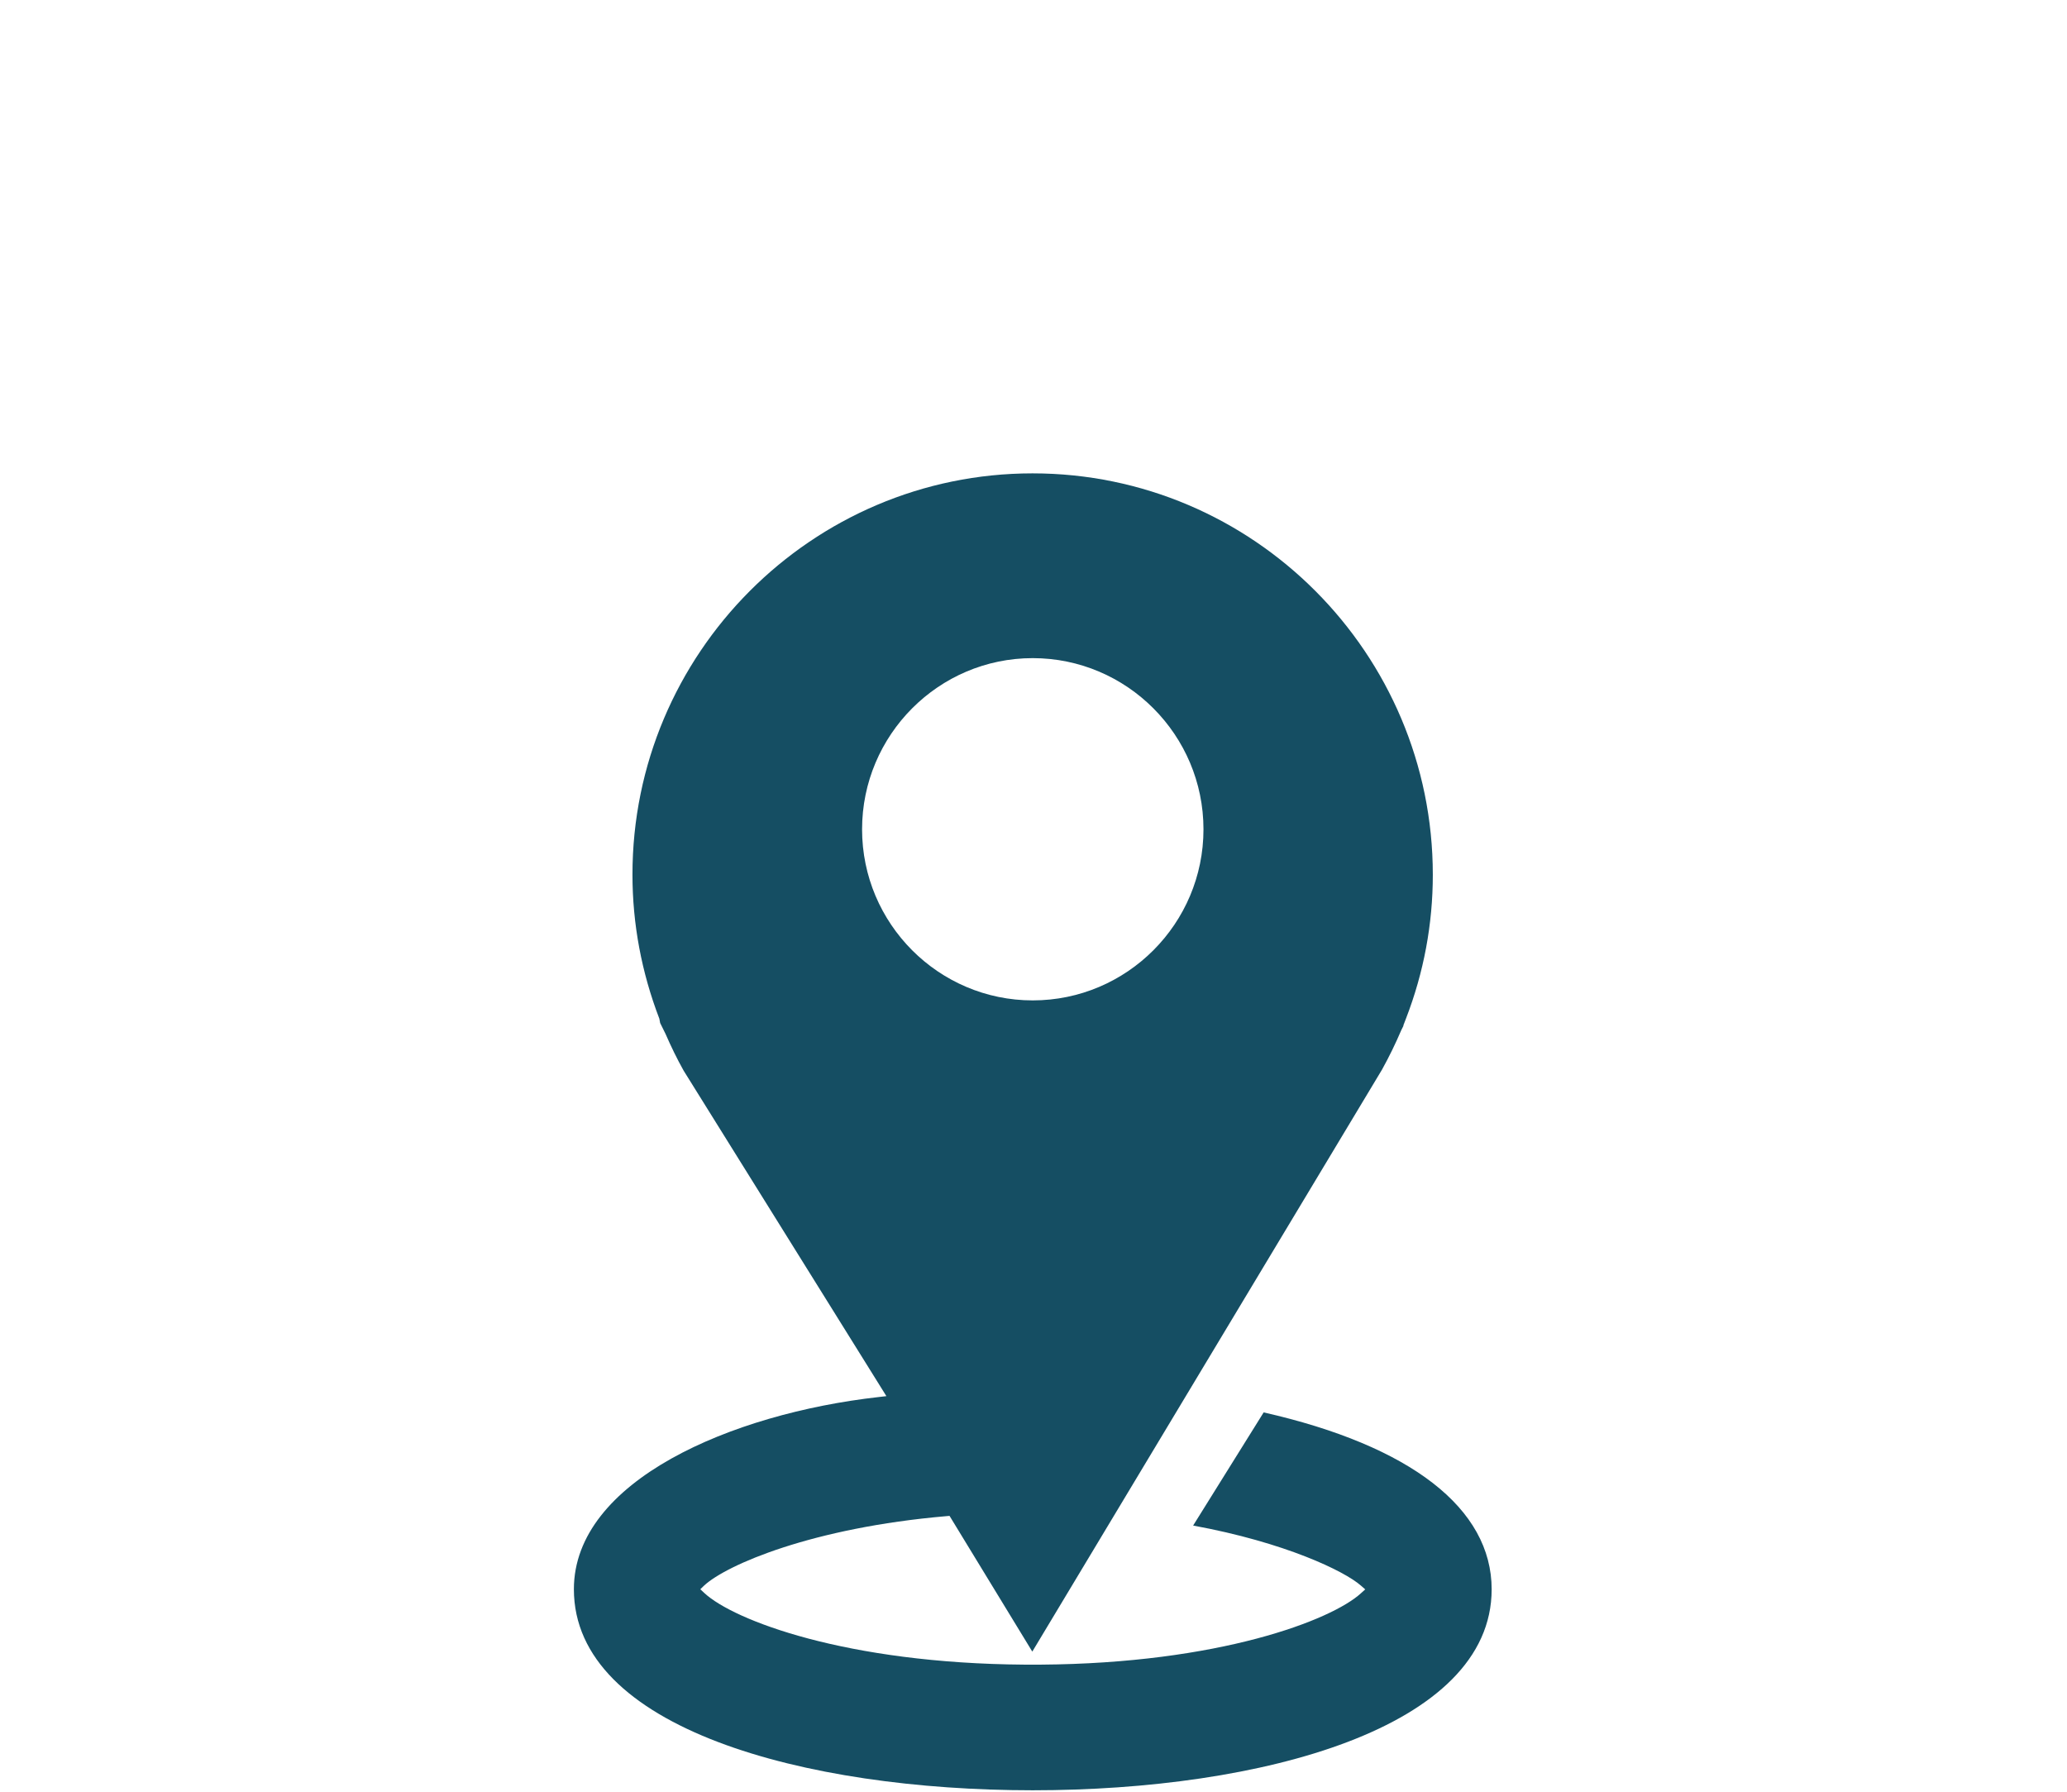<?xml version="1.0" encoding="UTF-8" standalone="no"?>
<!-- Created with Inkscape (http://www.inkscape.org/) -->

<svg
   xmlns:dc="http://purl.org/dc/elements/1.1/"
   xmlns:cc="http://creativecommons.org/ns#"
   xmlns:rdf="http://www.w3.org/1999/02/22-rdf-syntax-ns#"
   xmlns:svg="http://www.w3.org/2000/svg"
   xmlns="http://www.w3.org/2000/svg"
   xmlns:sodipodi="http://sodipodi.sourceforge.net/DTD/sodipodi-0.dtd"
   xmlns:inkscape="http://www.inkscape.org/namespaces/inkscape"
   width="60"
   height="52"
   viewBox="0 0 60 52"
   id="svg7910"
   version="1.1"
   inkscape:version="0.91 r13725"
   sodipodi:docname="nav-location-2.svg">
  <defs
     id="defs7912" />
  <sodipodi:namedview
     id="base"
     pagecolor="#0e6590"
     bordercolor="#666666"
     borderopacity="1.0"
     inkscape:pageopacity="0"
     inkscape:pageshadow="2"
     inkscape:zoom="1"
     inkscape:cx="-293.5"
     inkscape:cy="62.857143"
     inkscape:document-units="px"
     inkscape:current-layer="layer1"
     showgrid="false"
     units="px"
     inkscape:window-width="1600"
     inkscape:window-height="876"
     inkscape:window-x="0"
     inkscape:window-y="0"
     inkscape:window-maximized="1" />
  <g
     inkscape:label="Layer 1"
     inkscape:groupmode="layer"
     id="layer1"
     transform="translate(0,-1000.362)">
    <g
       id="g11490"
       transform="matrix(0.039,0,0,0.039,10.477,1013.71)"
       style="fill:#154e63">
      <path
         id="path11492"
         d="m 500,990 c -170,0 -341.5,-46.2 -341.5,-149.6 0,-80.7 117.5,-130.7 226.6,-143 l 6,-0.7 -150.9,-242.2 c -4.9,-8.7 -9.4,-18 -13.5,-27.4 l -4,-8.1 -0.6,-3.2 c -13.2,-34.4 -20,-70.5 -20,-107.1 C 202,144 335.7,10 499.9,10 c 164.3,0 297.9,134 297.9,298.7 0,36.7 -6.7,72.7 -20,107.1 l -2,5.2 0.2,0 -1.6,3.2 c -4.4,10.3 -9.2,20.1 -14.4,29.5 l -260.3,433.1 -61.6,-101 -2.3,0.2 c -99.9,8.6 -163.6,36.2 -180.3,51.6 l -2.9,2.8 3,2.8 c 21.8,20.3 105.5,52.4 238.4,53.3 l 11.9,0 0,0 c 132.6,-0.9 216.5,-33 238.5,-53.2 l 3.1,-2.8 -3.2,-2.8 C 732.1,826.9 687.7,805.5 619.4,793 l 52.5,-84.2 C 781.4,733.6 841.6,780.3 841.6,840.5 841.5,943.8 670,990 500,990 l 0,0 0,0 z m 0,-842.5 c -70,0 -127,57.2 -127,127.4 0,70.2 57,127.3 127,127.3 70.1,0 127.1,-57.1 127.1,-127.3 0,-70.2 -57,-127.4 -127.1,-127.4 l 0,0 0,0 z"
         inkscape:connector-curvature="0"
         style="fill:#154e63" />
    </g>
  </g>
</svg>
